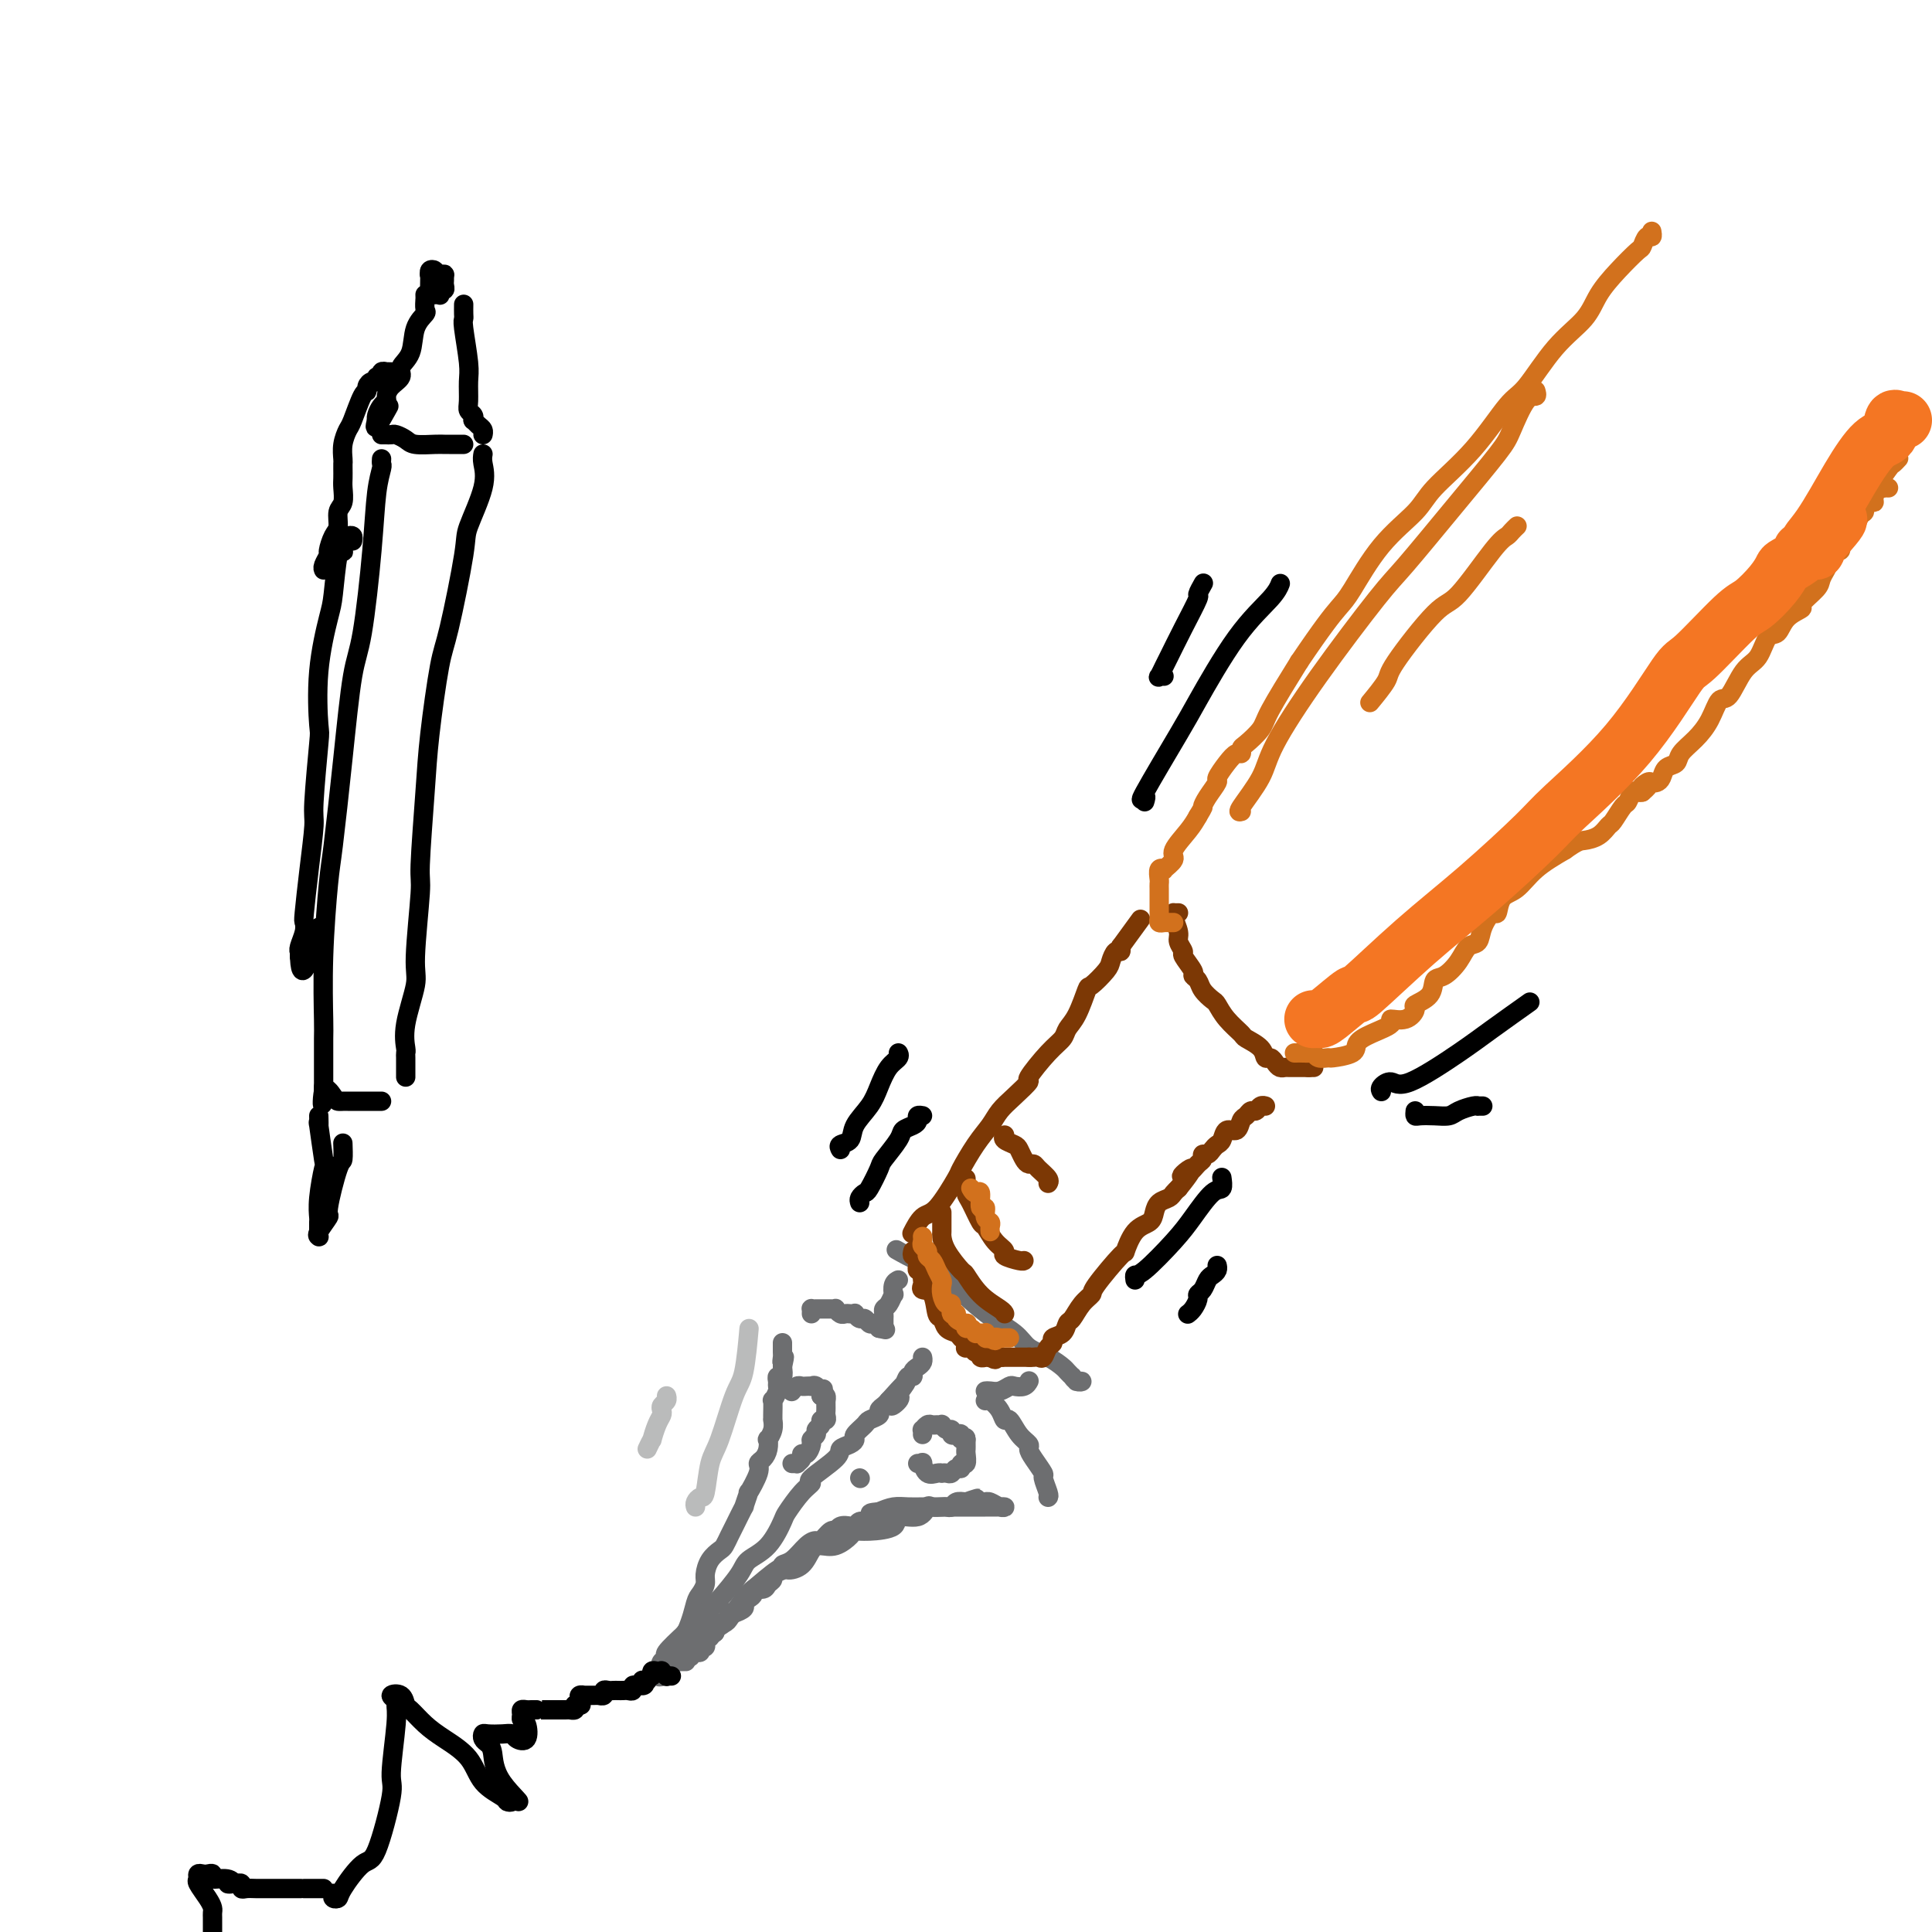 <svg viewBox='0 0 400 400' version='1.1' xmlns='http://www.w3.org/2000/svg' xmlns:xlink='http://www.w3.org/1999/xlink'><g fill='none' stroke='#6D6E70' stroke-width='4' stroke-linecap='round' stroke-linejoin='round'><path d='M143,341c0.287,-0.218 0.573,-0.436 1,-1c0.427,-0.564 0.993,-1.473 2,-2c1.007,-0.527 2.453,-0.673 4,-2c1.547,-1.327 3.195,-3.835 4,-5c0.805,-1.165 0.768,-0.988 2,-2c1.232,-1.012 3.733,-3.214 5,-4c1.267,-0.786 1.301,-0.156 2,0c0.699,0.156 2.065,-0.161 3,-1c0.935,-0.839 1.440,-2.201 2,-3c0.560,-0.799 1.176,-1.037 2,-1c0.824,0.037 1.858,0.348 3,0c1.142,-0.348 2.394,-1.355 3,-2c0.606,-0.645 0.568,-0.927 1,-1c0.432,-0.073 1.334,0.064 3,0c1.666,-0.064 4.094,-0.329 5,-1c0.906,-0.671 0.288,-1.749 1,-2c0.712,-0.251 2.754,0.325 4,0c1.246,-0.325 1.696,-1.550 2,-2c0.304,-0.450 0.462,-0.124 1,0c0.538,0.124 1.456,0.047 2,0c0.544,-0.047 0.713,-0.064 1,0c0.287,0.064 0.693,0.210 1,0c0.307,-0.210 0.516,-0.774 1,-1c0.484,-0.226 1.242,-0.113 2,0'/><path d='M200,311c4.862,-1.547 1.018,-0.416 0,0c-1.018,0.416 0.791,0.115 2,0c1.209,-0.115 1.818,-0.045 2,0c0.182,0.045 -0.062,0.065 0,0c0.062,-0.065 0.429,-0.213 1,0c0.571,0.213 1.347,0.789 2,1c0.653,0.211 1.182,0.056 1,0c-0.182,-0.056 -1.074,-0.015 -2,0c-0.926,0.015 -1.886,0.004 -2,0c-0.114,-0.004 0.618,-0.001 0,0c-0.618,0.001 -2.588,0.000 -4,0c-1.412,-0.000 -2.268,0.000 -3,0c-0.732,-0.000 -1.340,-0.001 -2,0c-0.660,0.001 -1.373,0.003 -2,0c-0.627,-0.003 -1.168,-0.011 -2,0c-0.832,0.011 -1.955,0.041 -3,0c-1.045,-0.041 -2.013,-0.155 -3,0c-0.987,0.155 -1.994,0.577 -3,1'/><path d='M182,313c-3.775,0.316 -0.712,0.607 0,1c0.712,0.393 -0.926,0.889 -2,1c-1.074,0.111 -1.583,-0.162 -2,0c-0.417,0.162 -0.740,0.759 -1,1c-0.260,0.241 -0.455,0.125 -1,0c-0.545,-0.125 -1.441,-0.258 -2,0c-0.559,0.258 -0.782,0.907 -1,1c-0.218,0.093 -0.432,-0.371 -1,0c-0.568,0.371 -1.491,1.577 -2,2c-0.509,0.423 -0.604,0.064 -1,0c-0.396,-0.064 -1.095,0.168 -2,1c-0.905,0.832 -2.017,2.264 -3,3c-0.983,0.736 -1.836,0.774 -2,1c-0.164,0.226 0.361,0.639 0,1c-0.361,0.361 -1.607,0.670 -2,1c-0.393,0.330 0.067,0.680 0,1c-0.067,0.320 -0.662,0.611 -1,1c-0.338,0.389 -0.421,0.878 -1,1c-0.579,0.122 -1.656,-0.122 -2,0c-0.344,0.122 0.045,0.611 0,1c-0.045,0.389 -0.523,0.679 -1,1c-0.477,0.321 -0.951,0.674 -1,1c-0.049,0.326 0.327,0.626 0,1c-0.327,0.374 -1.359,0.822 -2,1c-0.641,0.178 -0.893,0.085 -1,0c-0.107,-0.085 -0.070,-0.161 0,0c0.070,0.161 0.173,0.559 0,1c-0.173,0.441 -0.624,0.927 -1,1c-0.376,0.073 -0.679,-0.265 -1,0c-0.321,0.265 -0.661,1.132 -1,2'/><path d='M148,338c-3.182,2.719 -1.638,0.517 -1,0c0.638,-0.517 0.368,0.650 0,1c-0.368,0.350 -0.835,-0.117 -1,0c-0.165,0.117 -0.030,0.820 0,1c0.030,0.180 -0.047,-0.162 0,0c0.047,0.162 0.219,0.827 0,1c-0.219,0.173 -0.828,-0.146 -1,0c-0.172,0.146 0.094,0.757 0,1c-0.094,0.243 -0.547,0.118 -1,0c-0.453,-0.118 -0.905,-0.227 -1,0c-0.095,0.227 0.167,0.792 0,1c-0.167,0.208 -0.762,0.059 -1,0c-0.238,-0.059 -0.119,-0.030 0,0'/><path d='M142,343c-0.880,1.001 -0.081,1.003 0,1c0.081,-0.003 -0.556,-0.011 -1,0c-0.444,0.011 -0.694,0.040 -1,0c-0.306,-0.040 -0.669,-0.150 -1,0c-0.331,0.150 -0.629,0.562 -1,1c-0.371,0.438 -0.814,0.904 -1,1c-0.186,0.096 -0.116,-0.177 0,0c0.116,0.177 0.279,0.805 0,1c-0.279,0.195 -0.998,-0.042 -1,0c-0.002,0.042 0.715,0.364 1,0c0.285,-0.364 0.140,-1.415 0,-2c-0.140,-0.585 -0.275,-0.703 0,-1c0.275,-0.297 0.959,-0.772 1,-1c0.041,-0.228 -0.560,-0.208 0,-1c0.560,-0.792 2.280,-2.396 4,-4'/><path d='M142,338c1.183,-2.502 1.639,-4.757 2,-6c0.361,-1.243 0.625,-1.475 1,-2c0.375,-0.525 0.860,-1.344 1,-2c0.140,-0.656 -0.064,-1.149 0,-2c0.064,-0.851 0.397,-2.059 1,-3c0.603,-0.941 1.476,-1.613 2,-2c0.524,-0.387 0.700,-0.489 1,-1c0.300,-0.511 0.726,-1.431 1,-2c0.274,-0.569 0.397,-0.786 1,-2c0.603,-1.214 1.686,-3.424 2,-4c0.314,-0.576 -0.141,0.484 0,0c0.141,-0.484 0.878,-2.510 1,-3c0.122,-0.490 -0.370,0.557 0,0c0.370,-0.557 1.602,-2.717 2,-4c0.398,-1.283 -0.038,-1.687 0,-2c0.038,-0.313 0.550,-0.534 1,-1c0.450,-0.466 0.839,-1.176 1,-2c0.161,-0.824 0.096,-1.762 0,-2c-0.096,-0.238 -0.222,0.223 0,0c0.222,-0.223 0.792,-1.129 1,-2c0.208,-0.871 0.055,-1.706 0,-2c-0.055,-0.294 -0.011,-0.047 0,0c0.011,0.047 -0.011,-0.106 0,-1c0.011,-0.894 0.056,-2.529 0,-3c-0.056,-0.471 -0.212,0.224 0,0c0.212,-0.224 0.793,-1.365 1,-2c0.207,-0.635 0.042,-0.764 0,-1c-0.042,-0.236 0.040,-0.579 0,-1c-0.040,-0.421 -0.203,-0.921 0,-1c0.203,-0.079 0.772,0.263 1,0c0.228,-0.263 0.114,-1.132 0,-2'/><path d='M162,283c0.774,-3.566 0.207,-1.480 0,-1c-0.207,0.480 -0.056,-0.646 0,-1c0.056,-0.354 0.015,0.063 0,0c-0.015,-0.063 -0.004,-0.604 0,-1c0.004,-0.396 0.001,-0.645 0,-1c-0.001,-0.355 -0.000,-0.816 0,-1c0.000,-0.184 0.000,-0.092 0,0'/><path d='M142,338c-0.010,0.546 -0.021,1.092 0,1c0.021,-0.092 0.072,-0.823 0,-1c-0.072,-0.177 -0.268,0.199 0,0c0.268,-0.199 1.001,-0.973 2,-2c0.999,-1.027 2.266,-2.306 3,-3c0.734,-0.694 0.936,-0.802 2,-2c1.064,-1.198 2.990,-3.484 4,-5c1.010,-1.516 1.103,-2.262 2,-3c0.897,-0.738 2.599,-1.470 4,-3c1.401,-1.530 2.500,-3.860 3,-5c0.500,-1.140 0.401,-1.089 1,-2c0.599,-0.911 1.896,-2.783 3,-4c1.104,-1.217 2.015,-1.779 2,-2c-0.015,-0.221 -0.956,-0.101 0,-1c0.956,-0.899 3.809,-2.817 5,-4c1.191,-1.183 0.718,-1.630 1,-2c0.282,-0.370 1.317,-0.662 2,-1c0.683,-0.338 1.014,-0.720 1,-1c-0.014,-0.280 -0.372,-0.456 0,-1c0.372,-0.544 1.476,-1.455 2,-2c0.524,-0.545 0.469,-0.723 1,-1c0.531,-0.277 1.647,-0.651 2,-1c0.353,-0.349 -0.059,-0.671 0,-1c0.059,-0.329 0.588,-0.665 1,-1c0.412,-0.335 0.706,-0.667 1,-1'/><path d='M184,290c6.663,-7.443 2.320,-2.050 1,0c-1.320,2.050 0.381,0.758 1,0c0.619,-0.758 0.154,-0.981 0,-1c-0.154,-0.019 0.001,0.168 0,0c-0.001,-0.168 -0.159,-0.689 0,-1c0.159,-0.311 0.634,-0.412 1,-1c0.366,-0.588 0.624,-1.663 1,-2c0.376,-0.337 0.871,0.064 1,0c0.129,-0.064 -0.109,-0.592 0,-1c0.109,-0.408 0.565,-0.697 1,-1c0.435,-0.303 0.848,-0.620 1,-1c0.152,-0.380 0.043,-0.823 0,-1c-0.043,-0.177 -0.022,-0.089 0,0'/><path d='M217,310c0.127,-0.093 0.254,-0.186 0,-1c-0.254,-0.814 -0.890,-2.350 -1,-3c-0.110,-0.650 0.304,-0.413 0,-1c-0.304,-0.587 -1.328,-1.997 -2,-3c-0.672,-1.003 -0.992,-1.598 -1,-2c-0.008,-0.402 0.297,-0.611 0,-1c-0.297,-0.389 -1.196,-0.959 -2,-2c-0.804,-1.041 -1.511,-2.552 -2,-3c-0.489,-0.448 -0.758,0.167 -1,0c-0.242,-0.167 -0.457,-1.117 -1,-2c-0.543,-0.883 -1.413,-1.701 -2,-2c-0.587,-0.299 -0.889,-0.080 -1,0c-0.111,0.080 -0.030,0.022 0,0c0.030,-0.022 0.009,-0.006 0,0c-0.009,0.006 -0.004,0.003 0,0'/><path d='M178,306c0.000,0.000 0.100,0.100 0.1,0.1'/><path d='M190,303c0.439,0.061 0.878,0.121 1,0c0.122,-0.121 -0.073,-0.425 0,0c0.073,0.425 0.415,1.578 1,2c0.585,0.422 1.414,0.114 2,0c0.586,-0.114 0.930,-0.035 1,0c0.070,0.035 -0.135,0.025 0,0c0.135,-0.025 0.610,-0.063 1,0c0.390,0.063 0.697,0.229 1,0c0.303,-0.229 0.603,-0.853 1,-1c0.397,-0.147 0.891,0.182 1,0c0.109,-0.182 -0.167,-0.875 0,-1c0.167,-0.125 0.777,0.317 1,0c0.223,-0.317 0.060,-1.394 0,-2c-0.060,-0.606 -0.016,-0.740 0,-1c0.016,-0.260 0.005,-0.646 0,-1c-0.005,-0.354 -0.002,-0.677 0,-1'/><path d='M200,298c0.071,-0.869 -0.751,-0.041 -1,0c-0.249,0.041 0.074,-0.706 0,-1c-0.074,-0.294 -0.546,-0.135 -1,0c-0.454,0.135 -0.891,0.246 -1,0c-0.109,-0.246 0.112,-0.851 0,-1c-0.112,-0.149 -0.555,0.156 -1,0c-0.445,-0.156 -0.893,-0.775 -1,-1c-0.107,-0.225 0.125,-0.056 0,0c-0.125,0.056 -0.608,-0.000 -1,0c-0.392,0.000 -0.694,0.056 -1,0c-0.306,-0.056 -0.618,-0.225 -1,0c-0.382,0.225 -0.834,0.844 -1,1c-0.166,0.156 -0.045,-0.150 0,0c0.045,0.150 0.013,0.757 0,1c-0.013,0.243 -0.006,0.121 0,0'/><path d='M165,303c-0.544,0.006 -1.089,0.011 -1,0c0.089,-0.011 0.811,-0.040 1,0c0.189,0.040 -0.156,0.147 0,0c0.156,-0.147 0.811,-0.550 1,-1c0.189,-0.450 -0.089,-0.947 0,-1c0.089,-0.053 0.545,0.336 1,0c0.455,-0.336 0.911,-1.399 1,-2c0.089,-0.601 -0.187,-0.739 0,-1c0.187,-0.261 0.839,-0.643 1,-1c0.161,-0.357 -0.167,-0.687 0,-1c0.167,-0.313 0.829,-0.609 1,-1c0.171,-0.391 -0.150,-0.878 0,-1c0.150,-0.122 0.772,0.121 1,0c0.228,-0.121 0.061,-0.606 0,-1c-0.061,-0.394 -0.016,-0.698 0,-1c0.016,-0.302 0.001,-0.603 0,-1c-0.001,-0.397 0.010,-0.890 0,-1c-0.010,-0.110 -0.041,0.163 0,0c0.041,-0.163 0.155,-0.761 0,-1c-0.155,-0.239 -0.577,-0.120 -1,0'/><path d='M170,289c0.817,-2.332 0.360,-1.161 0,-1c-0.360,0.161 -0.621,-0.689 -1,-1c-0.379,-0.311 -0.875,-0.084 -1,0c-0.125,0.084 0.120,0.026 0,0c-0.120,-0.026 -0.607,-0.021 -1,0c-0.393,0.021 -0.693,0.057 -1,0c-0.307,-0.057 -0.621,-0.208 -1,0c-0.379,0.208 -0.823,0.774 -1,1c-0.177,0.226 -0.089,0.113 0,0'/><path d='M168,272c0.016,-0.423 0.031,-0.845 0,-1c-0.031,-0.155 -0.110,-0.041 0,0c0.110,0.041 0.407,0.010 1,0c0.593,-0.010 1.482,0.001 2,0c0.518,-0.001 0.664,-0.014 1,0c0.336,0.014 0.863,0.056 1,0c0.137,-0.056 -0.117,-0.211 0,0c0.117,0.211 0.605,0.787 1,1c0.395,0.213 0.697,0.061 1,0c0.303,-0.061 0.606,-0.031 1,0c0.394,0.031 0.879,0.065 1,0c0.121,-0.065 -0.123,-0.227 0,0c0.123,0.227 0.611,0.845 1,1c0.389,0.155 0.679,-0.152 1,0c0.321,0.152 0.674,0.762 1,1c0.326,0.238 0.626,0.102 1,0c0.374,-0.102 0.821,-0.172 1,0c0.179,0.172 0.089,0.586 0,1'/><path d='M182,275c2.333,0.500 1.167,0.250 0,0'/><path d='M183,275c0.002,-0.333 0.003,-0.665 0,-1c-0.003,-0.335 -0.011,-0.672 0,-1c0.011,-0.328 0.042,-0.646 0,-1c-0.042,-0.354 -0.156,-0.742 0,-1c0.156,-0.258 0.581,-0.384 1,-1c0.419,-0.616 0.830,-1.720 1,-2c0.170,-0.280 0.097,0.265 0,0c-0.097,-0.265 -0.218,-1.341 0,-2c0.218,-0.659 0.777,-0.903 1,-1c0.223,-0.097 0.112,-0.049 0,0'/><path d='M204,288c0.252,-0.030 0.505,-0.060 1,0c0.495,0.060 1.233,0.208 2,0c0.767,-0.208 1.565,-0.774 2,-1c0.435,-0.226 0.509,-0.113 1,0c0.491,0.113 1.400,0.226 2,0c0.600,-0.226 0.892,-0.792 1,-1c0.108,-0.208 0.031,-0.060 0,0c-0.031,0.060 -0.015,0.030 0,0'/><path d='M186,259c-0.391,-0.221 -0.782,-0.443 0,0c0.782,0.443 2.735,1.550 4,2c1.265,0.450 1.840,0.242 4,2c2.160,1.758 5.906,5.483 9,8c3.094,2.517 5.536,3.826 7,5c1.464,1.174 1.951,2.214 3,3c1.049,0.786 2.659,1.320 4,2c1.341,0.680 2.415,1.506 3,2c0.585,0.494 0.683,0.654 1,1c0.317,0.346 0.852,0.877 1,1c0.148,0.123 -0.090,-0.163 0,0c0.090,0.163 0.509,0.776 1,1c0.491,0.224 1.055,0.060 1,0c-0.055,-0.060 -0.730,-0.017 -1,0c-0.270,0.017 -0.135,0.009 0,0'/></g>
<g fill='none' stroke='#000000' stroke-width='4' stroke-linecap='round' stroke-linejoin='round'><path d='M139,347c-0.455,-0.030 -0.909,-0.060 -1,0c-0.091,0.060 0.182,0.211 0,0c-0.182,-0.211 -0.819,-0.785 -1,-1c-0.181,-0.215 0.095,-0.071 0,0c-0.095,0.071 -0.562,0.071 -1,0c-0.438,-0.071 -0.849,-0.211 -1,0c-0.151,0.211 -0.043,0.775 0,1c0.043,0.225 0.022,0.113 0,0'/><path d='M69,392c-0.111,0.402 -0.221,0.804 0,1c0.221,0.196 0.775,0.185 1,0c0.225,-0.185 0.122,-0.546 1,-2c0.878,-1.454 2.737,-4.003 4,-5c1.263,-0.997 1.932,-0.442 3,-3c1.068,-2.558 2.536,-8.229 3,-11c0.464,-2.771 -0.077,-2.641 0,-5c0.077,-2.359 0.774,-7.209 1,-10c0.226,-2.791 -0.017,-3.525 0,-4c0.017,-0.475 0.293,-0.690 0,-1c-0.293,-0.310 -1.156,-0.715 -1,-1c0.156,-0.285 1.331,-0.450 2,0c0.669,0.450 0.833,1.515 1,2c0.167,0.485 0.336,0.391 1,1c0.664,0.609 1.824,1.921 3,3c1.176,1.079 2.367,1.925 4,3c1.633,1.075 3.709,2.380 5,4c1.291,1.620 1.796,3.556 3,5c1.204,1.444 3.106,2.397 4,3c0.894,0.603 0.779,0.855 1,1c0.221,0.145 0.777,0.184 1,0c0.223,-0.184 0.111,-0.592 0,-1'/><path d='M106,372c3.369,2.595 -0.208,-0.419 -2,-3c-1.792,-2.581 -1.799,-4.730 -2,-6c-0.201,-1.270 -0.594,-1.661 -1,-2c-0.406,-0.339 -0.823,-0.628 -1,-1c-0.177,-0.372 -0.112,-0.829 0,-1c0.112,-0.171 0.272,-0.057 1,0c0.728,0.057 2.024,0.057 3,0c0.976,-0.057 1.631,-0.172 2,0c0.369,0.172 0.453,0.632 1,1c0.547,0.368 1.557,0.645 2,0c0.443,-0.645 0.318,-2.211 0,-3c-0.318,-0.789 -0.829,-0.800 -1,-1c-0.171,-0.200 -0.004,-0.590 0,-1c0.004,-0.410 -0.157,-0.842 0,-1c0.157,-0.158 0.631,-0.042 1,0c0.369,0.042 0.632,0.011 1,0c0.368,-0.011 0.839,-0.003 1,0c0.161,0.003 0.011,0.001 0,0c-0.011,-0.001 0.115,-0.000 1,0c0.885,0.000 2.528,0.001 3,0c0.472,-0.001 -0.227,-0.003 0,0c0.227,0.003 1.380,0.011 2,0c0.620,-0.011 0.705,-0.041 1,0c0.295,0.041 0.798,0.155 1,0c0.202,-0.155 0.101,-0.577 0,-1'/><path d='M119,353c1.924,-0.110 1.233,0.114 1,0c-0.233,-0.114 -0.007,-0.566 0,-1c0.007,-0.434 -0.206,-0.848 0,-1c0.206,-0.152 0.830,-0.041 1,0c0.170,0.041 -0.113,0.011 0,0c0.113,-0.011 0.623,-0.002 1,0c0.377,0.002 0.622,-0.003 1,0c0.378,0.003 0.889,0.015 1,0c0.111,-0.015 -0.177,-0.057 0,0c0.177,0.057 0.821,0.211 1,0c0.179,-0.211 -0.107,-0.789 0,-1c0.107,-0.211 0.606,-0.057 1,0c0.394,0.057 0.684,0.016 1,0c0.316,-0.016 0.658,-0.008 1,0c0.342,0.008 0.683,0.016 1,0c0.317,-0.016 0.611,-0.056 1,0c0.389,0.056 0.874,0.207 1,0c0.126,-0.207 -0.107,-0.774 0,-1c0.107,-0.226 0.553,-0.113 1,0'/><path d='M132,349c2.233,-0.558 1.317,0.047 1,0c-0.317,-0.047 -0.033,-0.744 0,-1c0.033,-0.256 -0.183,-0.069 0,0c0.183,0.069 0.767,0.020 1,0c0.233,-0.020 0.117,-0.010 0,0'/></g>
<g fill='none' stroke='#7C3805' stroke-width='4' stroke-linecap='round' stroke-linejoin='round'><path d='M189,259c-0.114,0.447 -0.228,0.894 0,1c0.228,0.106 0.797,-0.130 1,0c0.203,0.130 0.040,0.626 0,1c-0.040,0.374 0.042,0.625 0,1c-0.042,0.375 -0.207,0.874 0,1c0.207,0.126 0.786,-0.120 1,0c0.214,0.120 0.064,0.606 0,1c-0.064,0.394 -0.042,0.694 0,1c0.042,0.306 0.106,0.616 0,1c-0.106,0.384 -0.380,0.842 0,1c0.380,0.158 1.415,0.017 2,1c0.585,0.983 0.720,3.089 1,4c0.280,0.911 0.706,0.625 1,1c0.294,0.375 0.457,1.411 1,2c0.543,0.589 1.465,0.733 2,1c0.535,0.267 0.682,0.659 1,1c0.318,0.341 0.806,0.631 1,1c0.194,0.369 0.095,0.816 0,1c-0.095,0.184 -0.184,0.106 0,0c0.184,-0.106 0.642,-0.239 1,0c0.358,0.239 0.617,0.849 1,1c0.383,0.151 0.890,-0.156 1,0c0.110,0.156 -0.177,0.774 0,1c0.177,0.226 0.817,0.061 1,0c0.183,-0.061 -0.091,-0.017 0,0c0.091,0.017 0.545,0.009 1,0'/><path d='M205,281c1.575,0.928 1.013,0.249 1,0c-0.013,-0.249 0.522,-0.067 1,0c0.478,0.067 0.900,0.018 1,0c0.100,-0.018 -0.123,-0.005 0,0c0.123,0.005 0.593,0.001 1,0c0.407,-0.001 0.750,-0.000 1,0c0.250,0.000 0.407,0.000 1,0c0.593,-0.000 1.621,-0.000 2,0c0.379,0.000 0.108,0.000 0,0c-0.108,-0.000 -0.054,-0.000 0,0'/><path d='M189,255c-0.167,0.326 -0.334,0.652 0,0c0.334,-0.652 1.170,-2.281 2,-3c0.830,-0.719 1.654,-0.527 3,-2c1.346,-1.473 3.213,-4.610 4,-6c0.787,-1.390 0.492,-1.032 1,-2c0.508,-0.968 1.819,-3.262 3,-5c1.181,-1.738 2.232,-2.920 3,-4c0.768,-1.080 1.251,-2.057 2,-3c0.749,-0.943 1.763,-1.852 3,-3c1.237,-1.148 2.698,-2.534 3,-3c0.302,-0.466 -0.554,-0.012 0,-1c0.554,-0.988 2.520,-3.418 4,-5c1.480,-1.582 2.474,-2.316 3,-3c0.526,-0.684 0.582,-1.317 1,-2c0.418,-0.683 1.197,-1.414 2,-3c0.803,-1.586 1.629,-4.026 2,-5c0.371,-0.974 0.285,-0.481 1,-1c0.715,-0.519 2.230,-2.051 3,-3c0.770,-0.949 0.794,-1.316 1,-2c0.206,-0.684 0.594,-1.684 1,-2c0.406,-0.316 0.830,0.053 1,0c0.170,-0.053 0.085,-0.526 0,-1'/><path d='M232,196c7.167,-9.833 3.583,-4.917 0,0'/><path d='M213,281c0.334,0.015 0.668,0.029 1,0c0.332,-0.029 0.661,-0.102 1,0c0.339,0.102 0.686,0.379 1,0c0.314,-0.379 0.595,-1.415 1,-2c0.405,-0.585 0.934,-0.718 1,-1c0.066,-0.282 -0.331,-0.712 0,-1c0.331,-0.288 1.389,-0.434 2,-1c0.611,-0.566 0.776,-1.550 1,-2c0.224,-0.450 0.509,-0.364 1,-1c0.491,-0.636 1.188,-1.995 2,-3c0.812,-1.005 1.739,-1.656 2,-2c0.261,-0.344 -0.144,-0.382 1,-2c1.144,-1.618 3.837,-4.818 5,-6c1.163,-1.182 0.797,-0.348 1,-1c0.203,-0.652 0.975,-2.791 2,-4c1.025,-1.209 2.302,-1.490 3,-2c0.698,-0.510 0.817,-1.250 1,-2c0.183,-0.750 0.431,-1.510 1,-2c0.569,-0.490 1.461,-0.709 2,-1c0.539,-0.291 0.725,-0.655 1,-1c0.275,-0.345 0.637,-0.673 1,-1'/><path d='M244,246c4.989,-6.123 1.963,-3.932 1,-3c-0.963,0.932 0.137,0.604 1,0c0.863,-0.604 1.488,-1.485 2,-2c0.512,-0.515 0.911,-0.663 1,-1c0.089,-0.337 -0.130,-0.862 0,-1c0.130,-0.138 0.611,0.113 1,0c0.389,-0.113 0.685,-0.589 1,-1c0.315,-0.411 0.648,-0.758 1,-1c0.352,-0.242 0.724,-0.379 1,-1c0.276,-0.621 0.455,-1.726 1,-2c0.545,-0.274 1.455,0.281 2,0c0.545,-0.281 0.723,-1.400 1,-2c0.277,-0.600 0.652,-0.683 1,-1c0.348,-0.317 0.668,-0.870 1,-1c0.332,-0.130 0.677,0.161 1,0c0.323,-0.161 0.626,-0.774 1,-1c0.374,-0.226 0.821,-0.065 1,0c0.179,0.065 0.089,0.032 0,0'/><path d='M244,189c-0.431,0.009 -0.863,0.018 -1,0c-0.137,-0.018 0.020,-0.064 0,0c-0.020,0.064 -0.218,0.239 0,1c0.218,0.761 0.851,2.109 1,3c0.149,0.891 -0.185,1.324 0,2c0.185,0.676 0.890,1.595 1,2c0.110,0.405 -0.375,0.296 0,1c0.375,0.704 1.610,2.220 2,3c0.390,0.780 -0.065,0.823 0,1c0.065,0.177 0.649,0.487 1,1c0.351,0.513 0.469,1.230 1,2c0.531,0.770 1.474,1.592 2,2c0.526,0.408 0.635,0.402 1,1c0.365,0.598 0.987,1.800 2,3c1.013,1.200 2.418,2.398 3,3c0.582,0.602 0.341,0.609 1,1c0.659,0.391 2.218,1.166 3,2c0.782,0.834 0.787,1.726 1,2c0.213,0.274 0.632,-0.070 1,0c0.368,0.070 0.683,0.555 1,1c0.317,0.445 0.635,0.851 1,1c0.365,0.149 0.778,0.040 1,0c0.222,-0.040 0.252,-0.011 1,0c0.748,0.011 2.214,0.003 3,0c0.786,-0.003 0.893,-0.002 1,0'/><path d='M271,221c0.852,0.000 -0.019,0.000 0,0c0.019,0.000 0.928,0.000 1,0c0.072,0.000 -0.694,0.000 -1,0c-0.306,0.000 -0.153,0.000 0,0'/><path d='M195,251c-0.002,0.097 -0.004,0.195 0,1c0.004,0.805 0.013,2.318 0,3c-0.013,0.682 -0.049,0.535 0,1c0.049,0.465 0.181,1.543 1,3c0.819,1.457 2.325,3.294 3,4c0.675,0.706 0.521,0.280 1,1c0.479,0.720 1.592,2.585 3,4c1.408,1.415 3.110,2.381 4,3c0.890,0.619 0.969,0.891 1,1c0.031,0.109 0.016,0.054 0,0'/><path d='M200,244c0.015,0.225 0.031,0.450 0,1c-0.031,0.550 -0.108,1.425 0,2c0.108,0.575 0.401,0.851 1,2c0.599,1.149 1.503,3.172 2,4c0.497,0.828 0.588,0.460 1,1c0.412,0.540 1.144,1.987 2,3c0.856,1.013 1.837,1.592 2,2c0.163,0.408 -0.492,0.645 0,1c0.492,0.355 2.133,0.826 3,1c0.867,0.174 0.962,0.050 1,0c0.038,-0.050 0.019,-0.025 0,0'/><path d='M208,235c-0.203,0.326 -0.405,0.651 0,1c0.405,0.349 1.418,0.720 2,1c0.582,0.280 0.732,0.469 1,1c0.268,0.531 0.654,1.403 1,2c0.346,0.597 0.653,0.920 1,1c0.347,0.080 0.734,-0.084 1,0c0.266,0.084 0.412,0.414 1,1c0.588,0.586 1.620,1.427 2,2c0.380,0.573 0.109,0.878 0,1c-0.109,0.122 -0.054,0.061 0,0'/></g>
<g fill='none' stroke='#D2711D' stroke-width='4' stroke-linecap='round' stroke-linejoin='round'><path d='M243,191c-0.340,0.006 -0.679,0.012 -1,0c-0.321,-0.012 -0.622,-0.041 -1,0c-0.378,0.041 -0.833,0.152 -1,0c-0.167,-0.152 -0.045,-0.565 0,-1c0.045,-0.435 0.012,-0.890 0,-1c-0.012,-0.110 -0.003,0.125 0,0c0.003,-0.125 0.001,-0.611 0,-1c-0.001,-0.389 -0.000,-0.682 0,-1c0.000,-0.318 0.000,-0.661 0,-1c-0.000,-0.339 -0.001,-0.673 0,-1c0.001,-0.327 0.005,-0.648 0,-1c-0.005,-0.352 -0.018,-0.733 0,-1c0.018,-0.267 0.065,-0.418 0,-1c-0.065,-0.582 -0.244,-1.596 0,-2c0.244,-0.404 0.912,-0.198 1,0c0.088,0.198 -0.405,0.387 0,0c0.405,-0.387 1.706,-1.351 2,-2c0.294,-0.649 -0.421,-0.982 0,-2c0.421,-1.018 1.977,-2.719 3,-4c1.023,-1.281 1.511,-2.140 2,-3'/><path d='M248,169c1.438,-2.390 1.032,-1.865 1,-2c-0.032,-0.135 0.310,-0.930 1,-2c0.690,-1.070 1.730,-2.415 2,-3c0.270,-0.585 -0.229,-0.409 0,-1c0.229,-0.591 1.187,-1.949 2,-3c0.813,-1.051 1.482,-1.793 2,-2c0.518,-0.207 0.884,0.123 1,0c0.116,-0.123 -0.019,-0.699 0,-1c0.019,-0.301 0.191,-0.328 1,-1c0.809,-0.672 2.256,-1.989 3,-3c0.744,-1.011 0.784,-1.718 2,-4c1.216,-2.282 3.608,-6.141 6,-10'/><path d='M269,137c4.948,-7.319 6.819,-9.617 8,-11c1.181,-1.383 1.671,-1.853 3,-4c1.329,-2.147 3.497,-5.973 6,-9c2.503,-3.027 5.343,-5.257 7,-7c1.657,-1.743 2.132,-3.000 4,-5c1.868,-2.000 5.130,-4.743 8,-8c2.870,-3.257 5.348,-7.027 7,-9c1.652,-1.973 2.478,-2.147 4,-4c1.522,-1.853 3.739,-5.383 6,-8c2.261,-2.617 4.567,-4.321 6,-6c1.433,-1.679 1.995,-3.333 3,-5c1.005,-1.667 2.455,-3.346 4,-5c1.545,-1.654 3.184,-3.284 4,-4c0.816,-0.716 0.807,-0.517 1,-1c0.193,-0.483 0.588,-1.646 1,-2c0.412,-0.354 0.843,0.101 1,0c0.157,-0.101 0.042,-0.759 0,-1c-0.042,-0.241 -0.011,-0.065 0,0c0.011,0.065 0.003,0.019 0,0c-0.003,-0.019 -0.002,-0.009 0,0'/><path d='M268,218c0.759,-0.008 1.517,-0.016 2,0c0.483,0.016 0.689,0.058 1,0c0.311,-0.058 0.725,-0.214 1,0c0.275,0.214 0.412,0.797 1,1c0.588,0.203 1.629,0.024 2,0c0.371,-0.024 0.073,0.106 1,0c0.927,-0.106 3.079,-0.449 4,-1c0.921,-0.551 0.610,-1.309 1,-2c0.390,-0.691 1.482,-1.317 3,-2c1.518,-0.683 3.462,-1.425 4,-2c0.538,-0.575 -0.328,-0.982 0,-1c0.328,-0.018 1.852,0.352 3,0c1.148,-0.352 1.920,-1.427 2,-2c0.080,-0.573 -0.533,-0.645 0,-1c0.533,-0.355 2.211,-0.992 3,-2c0.789,-1.008 0.688,-2.387 1,-3c0.312,-0.613 1.038,-0.459 2,-1c0.962,-0.541 2.159,-1.775 3,-3c0.841,-1.225 1.325,-2.441 2,-3c0.675,-0.559 1.541,-0.461 2,-1c0.459,-0.539 0.510,-1.714 1,-3c0.490,-1.286 1.420,-2.682 2,-3c0.580,-0.318 0.810,0.442 1,0c0.190,-0.442 0.340,-2.088 1,-3c0.660,-0.912 1.832,-1.092 3,-2c1.168,-0.908 2.334,-2.545 4,-4c1.666,-1.455 3.833,-2.727 6,-4'/><path d='M324,176c2.765,-1.971 3.178,-1.898 4,-2c0.822,-0.102 2.051,-0.379 3,-1c0.949,-0.621 1.616,-1.585 2,-2c0.384,-0.415 0.484,-0.279 1,-1c0.516,-0.721 1.448,-2.298 2,-3c0.552,-0.702 0.725,-0.528 1,-1c0.275,-0.472 0.651,-1.589 1,-2c0.349,-0.411 0.671,-0.118 1,0c0.329,0.118 0.664,0.059 1,0'/><path d='M340,164c2.427,-2.023 0.496,-1.080 0,-1c-0.496,0.080 0.443,-0.703 1,-1c0.557,-0.297 0.731,-0.106 1,0c0.269,0.106 0.634,0.128 1,0c0.366,-0.128 0.734,-0.407 1,-1c0.266,-0.593 0.431,-1.501 1,-2c0.569,-0.499 1.542,-0.590 2,-1c0.458,-0.410 0.401,-1.139 1,-2c0.599,-0.861 1.854,-1.855 3,-3c1.146,-1.145 2.184,-2.440 3,-4c0.816,-1.560 1.412,-3.385 2,-4c0.588,-0.615 1.169,-0.019 2,-1c0.831,-0.981 1.912,-3.540 3,-5c1.088,-1.460 2.185,-1.820 3,-3c0.815,-1.180 1.350,-3.179 2,-4c0.650,-0.821 1.414,-0.464 2,-1c0.586,-0.536 0.993,-1.964 2,-3c1.007,-1.036 2.612,-1.681 3,-2c0.388,-0.319 -0.443,-0.311 0,-1c0.443,-0.689 2.160,-2.073 3,-3c0.840,-0.927 0.803,-1.396 1,-2c0.197,-0.604 0.627,-1.341 1,-2c0.373,-0.659 0.687,-1.238 1,-2c0.313,-0.762 0.623,-1.706 1,-2c0.377,-0.294 0.819,0.062 1,0c0.181,-0.062 0.101,-0.541 0,-1c-0.101,-0.459 -0.223,-0.896 0,-1c0.223,-0.104 0.791,0.126 1,0c0.209,-0.126 0.060,-0.607 0,-1c-0.060,-0.393 -0.030,-0.696 0,-1'/><path d='M382,110c1.802,-2.593 1.806,-1.077 2,-1c0.194,0.077 0.578,-1.285 1,-2c0.422,-0.715 0.883,-0.782 1,-1c0.117,-0.218 -0.110,-0.588 0,-1c0.110,-0.412 0.555,-0.867 1,-1c0.445,-0.133 0.889,0.055 1,0c0.111,-0.055 -0.110,-0.355 0,-1c0.110,-0.645 0.552,-1.637 1,-2c0.448,-0.363 0.904,-0.097 1,0c0.096,0.097 -0.166,0.026 0,0c0.166,-0.026 0.762,-0.007 1,0c0.238,0.007 0.119,0.004 0,0'/><path d='M257,168c-0.411,0.126 -0.823,0.252 0,-1c0.823,-1.252 2.879,-3.882 4,-6c1.121,-2.118 1.307,-3.723 3,-7c1.693,-3.277 4.894,-8.225 9,-14c4.106,-5.775 9.115,-12.376 12,-16c2.885,-3.624 3.644,-4.271 6,-7c2.356,-2.729 6.309,-7.539 10,-12c3.691,-4.461 7.118,-8.572 9,-11c1.882,-2.428 2.217,-3.173 3,-5c0.783,-1.827 2.014,-4.737 3,-6c0.986,-1.263 1.727,-0.878 2,-1c0.273,-0.122 0.078,-0.749 0,-1c-0.078,-0.251 -0.039,-0.125 0,0'/><path d='M284,145c-0.337,0.409 -0.674,0.818 0,0c0.674,-0.818 2.358,-2.863 3,-4c0.642,-1.137 0.242,-1.365 2,-4c1.758,-2.635 5.675,-7.675 8,-10c2.325,-2.325 3.057,-1.933 5,-4c1.943,-2.067 5.095,-6.593 7,-9c1.905,-2.407 2.562,-2.697 3,-3c0.438,-0.303 0.656,-0.620 1,-1c0.344,-0.380 0.812,-0.823 1,-1c0.188,-0.177 0.094,-0.089 0,0'/><path d='M351,140c-0.043,0.083 -0.086,0.166 0,0c0.086,-0.166 0.303,-0.580 4,-4c3.697,-3.420 10.876,-9.844 14,-13c3.124,-3.156 2.192,-3.042 4,-5c1.808,-1.958 6.354,-5.988 9,-9c2.646,-3.012 3.392,-5.007 4,-6c0.608,-0.993 1.077,-0.984 2,-2c0.923,-1.016 2.299,-3.056 3,-4c0.701,-0.944 0.727,-0.793 1,-1c0.273,-0.207 0.792,-0.774 1,-1c0.208,-0.226 0.104,-0.113 0,0'/><path d='M191,256c0.032,0.333 0.064,0.666 0,1c-0.064,0.334 -0.225,0.670 0,1c0.225,0.330 0.834,0.656 1,1c0.166,0.344 -0.113,0.707 0,1c0.113,0.293 0.618,0.515 1,1c0.382,0.485 0.641,1.234 1,2c0.359,0.766 0.818,1.548 1,2c0.182,0.452 0.086,0.574 0,1c-0.086,0.426 -0.162,1.157 0,2c0.162,0.843 0.563,1.798 1,2c0.437,0.202 0.909,-0.348 1,0c0.091,0.348 -0.200,1.595 0,2c0.200,0.405 0.890,-0.031 1,0c0.110,0.031 -0.360,0.529 0,1c0.360,0.471 1.550,0.915 2,1c0.450,0.085 0.158,-0.187 0,0c-0.158,0.187 -0.183,0.835 0,1c0.183,0.165 0.575,-0.152 1,0c0.425,0.152 0.885,0.772 1,1c0.115,0.228 -0.113,0.065 0,0c0.113,-0.065 0.569,-0.031 1,0c0.431,0.031 0.837,0.060 1,0c0.163,-0.060 0.082,-0.208 0,0c-0.082,0.208 -0.166,0.774 0,1c0.166,0.226 0.583,0.113 1,0'/><path d='M205,277c1.576,1.083 1.014,0.290 1,0c-0.014,-0.290 0.518,-0.078 1,0c0.482,0.078 0.913,0.021 1,0c0.087,-0.021 -0.169,-0.006 0,0c0.169,0.006 0.763,0.002 1,0c0.237,-0.002 0.119,-0.001 0,0'/><path d='M201,246c0.301,0.518 0.601,1.035 1,1c0.399,-0.035 0.895,-0.623 1,0c0.105,0.623 -0.182,2.457 0,3c0.182,0.543 0.833,-0.205 1,0c0.167,0.205 -0.151,1.361 0,2c0.151,0.639 0.773,0.759 1,1c0.227,0.241 0.061,0.603 0,1c-0.061,0.397 -0.017,0.828 0,1c0.017,0.172 0.009,0.086 0,0'/></g>
<g fill='none' stroke='#F47623' stroke-width='12' stroke-linecap='round' stroke-linejoin='round'><path d='M272,211c-0.094,0.005 -0.187,0.009 0,0c0.187,-0.009 0.656,-0.032 1,0c0.344,0.032 0.564,0.118 2,-1c1.436,-1.118 4.090,-3.440 5,-4c0.910,-0.560 0.077,0.643 2,-1c1.923,-1.643 6.604,-6.132 11,-10c4.396,-3.868 8.509,-7.114 13,-11c4.491,-3.886 9.361,-8.410 12,-11c2.639,-2.590 3.046,-3.244 6,-6c2.954,-2.756 8.456,-7.615 13,-13c4.544,-5.385 8.131,-11.298 10,-14c1.869,-2.702 2.021,-2.195 4,-4c1.979,-1.805 5.785,-5.922 8,-8c2.215,-2.078 2.840,-2.119 4,-3c1.160,-0.881 2.856,-2.604 4,-4c1.144,-1.396 1.736,-2.465 2,-3c0.264,-0.535 0.199,-0.536 1,-1c0.801,-0.464 2.466,-1.393 3,-2c0.534,-0.607 -0.063,-0.894 0,-1c0.063,-0.106 0.788,-0.031 1,0c0.212,0.031 -0.087,0.019 0,0c0.087,-0.019 0.562,-0.043 1,0c0.438,0.043 0.839,0.155 1,0c0.161,-0.155 0.080,-0.578 0,-1'/><path d='M376,113c8.991,-9.747 2.468,-4.115 0,-2c-2.468,2.115 -0.883,0.713 1,-2c1.883,-2.713 4.062,-6.737 6,-10c1.938,-3.263 3.633,-5.764 5,-7c1.367,-1.236 2.405,-1.207 3,-2c0.595,-0.793 0.747,-2.408 1,-3c0.253,-0.592 0.607,-0.159 1,0c0.393,0.159 0.827,0.046 1,0c0.173,-0.046 0.087,-0.023 0,0'/></g>
<g fill='none' stroke='#BABBBB' stroke-width='4' stroke-linecap='round' stroke-linejoin='round'><path d='M144,312c-0.088,-0.297 -0.176,-0.594 0,-1c0.176,-0.406 0.617,-0.921 1,-1c0.383,-0.079 0.708,0.277 1,-1c0.292,-1.277 0.551,-4.186 1,-6c0.449,-1.814 1.087,-2.533 2,-5c0.913,-2.467 2.100,-6.682 3,-9c0.900,-2.318 1.511,-2.739 2,-5c0.489,-2.261 0.854,-6.360 1,-8c0.146,-1.640 0.073,-0.820 0,0'/><path d='M134,300c0.445,-0.922 0.890,-1.844 1,-2c0.110,-0.156 -0.115,0.452 0,0c0.115,-0.452 0.571,-1.966 1,-3c0.429,-1.034 0.833,-1.587 1,-2c0.167,-0.413 0.097,-0.685 0,-1c-0.097,-0.315 -0.222,-0.672 0,-1c0.222,-0.328 0.791,-0.627 1,-1c0.209,-0.373 0.060,-0.821 0,-1c-0.060,-0.179 -0.030,-0.090 0,0'/></g>
<g fill='none' stroke='#000000' stroke-width='4' stroke-linecap='round' stroke-linejoin='round'><path d='M237,166c0.194,-0.641 0.387,-1.281 0,-1c-0.387,0.281 -1.355,1.485 0,-1c1.355,-2.485 5.032,-8.659 7,-12c1.968,-3.341 2.226,-3.848 4,-7c1.774,-3.152 5.063,-8.948 8,-13c2.937,-4.052 5.521,-6.360 7,-8c1.479,-1.640 1.851,-2.611 2,-3c0.149,-0.389 0.074,-0.194 0,0'/><path d='M241,140c-0.396,-0.054 -0.791,-0.108 -1,0c-0.209,0.108 -0.230,0.379 0,0c0.230,-0.379 0.712,-1.406 1,-2c0.288,-0.594 0.382,-0.755 1,-2c0.618,-1.245 1.759,-3.574 3,-6c1.241,-2.426 2.580,-4.949 3,-6c0.420,-1.051 -0.079,-0.629 0,-1c0.079,-0.371 0.737,-1.535 1,-2c0.263,-0.465 0.132,-0.233 0,0'/><path d='M286,226c-0.175,-0.269 -0.350,-0.537 0,-1c0.350,-0.463 1.226,-1.120 2,-1c0.774,0.120 1.445,1.015 4,0c2.555,-1.015 6.994,-3.942 10,-6c3.006,-2.058 4.578,-3.246 7,-5c2.422,-1.754 5.692,-4.072 7,-5c1.308,-0.928 0.654,-0.464 0,0'/><path d='M293,230c-0.044,0.421 -0.088,0.842 0,1c0.088,0.158 0.307,0.053 1,0c0.693,-0.053 1.860,-0.053 3,0c1.140,0.053 2.252,0.158 3,0c0.748,-0.158 1.132,-0.578 2,-1c0.868,-0.422 2.219,-0.845 3,-1c0.781,-0.155 0.993,-0.042 1,0c0.007,0.042 -0.190,0.011 0,0c0.190,-0.011 0.769,-0.003 1,0c0.231,0.003 0.116,0.002 0,0'/><path d='M235,265c-0.069,-0.461 -0.139,-0.923 0,-1c0.139,-0.077 0.486,0.230 2,-1c1.514,-1.230 4.196,-3.997 6,-6c1.804,-2.003 2.732,-3.241 4,-5c1.268,-1.759 2.876,-4.038 4,-5c1.124,-0.962 1.764,-0.605 2,-1c0.236,-0.395 0.067,-1.541 0,-2c-0.067,-0.459 -0.034,-0.229 0,0'/><path d='M246,272c-0.081,0.060 -0.162,0.119 0,0c0.162,-0.119 0.568,-0.417 1,-1c0.432,-0.583 0.889,-1.452 1,-2c0.111,-0.548 -0.124,-0.777 0,-1c0.124,-0.223 0.608,-0.442 1,-1c0.392,-0.558 0.694,-1.456 1,-2c0.306,-0.544 0.618,-0.733 1,-1c0.382,-0.267 0.834,-0.610 1,-1c0.166,-0.390 0.048,-0.826 0,-1c-0.048,-0.174 -0.024,-0.087 0,0'/><path d='M178,249c-0.099,-0.310 -0.197,-0.619 0,-1c0.197,-0.381 0.691,-0.833 1,-1c0.309,-0.167 0.435,-0.048 1,-1c0.565,-0.952 1.569,-2.976 2,-4c0.431,-1.024 0.287,-1.048 1,-2c0.713,-0.952 2.281,-2.833 3,-4c0.719,-1.167 0.589,-1.619 1,-2c0.411,-0.381 1.364,-0.690 2,-1c0.636,-0.310 0.954,-0.619 1,-1c0.046,-0.381 -0.180,-0.833 0,-1c0.180,-0.167 0.766,-0.048 1,0c0.234,0.048 0.117,0.024 0,0'/><path d='M174,238c-0.217,-0.375 -0.434,-0.749 0,-1c0.434,-0.251 1.519,-0.378 2,-1c0.481,-0.622 0.357,-1.739 1,-3c0.643,-1.261 2.053,-2.667 3,-4c0.947,-1.333 1.431,-2.592 2,-4c0.569,-1.408 1.225,-2.965 2,-4c0.775,-1.035 1.670,-1.548 2,-2c0.330,-0.452 0.094,-0.843 0,-1c-0.094,-0.157 -0.047,-0.078 0,0'/><path d='M67,391c-0.478,0.000 -0.956,0.000 -1,0c-0.044,-0.000 0.345,-0.000 0,0c-0.345,0.000 -1.426,0.000 -2,0c-0.574,-0.000 -0.643,-0.000 -1,0c-0.357,0.000 -1.001,0.000 -1,0c0.001,-0.000 0.649,-0.000 0,0c-0.649,0.000 -2.595,0.001 -4,0c-1.405,-0.001 -2.271,-0.004 -3,0c-0.729,0.004 -1.322,0.015 -2,0c-0.678,-0.015 -1.439,-0.056 -2,0c-0.561,0.056 -0.920,0.207 -1,0c-0.080,-0.207 0.120,-0.774 0,-1c-0.120,-0.226 -0.560,-0.113 -1,0'/><path d='M49,390c-3.000,-0.090 -1.501,0.186 -1,0c0.501,-0.186 0.002,-0.834 -1,-1c-1.002,-0.166 -2.507,0.151 -3,0c-0.493,-0.151 0.026,-0.769 0,-1c-0.026,-0.231 -0.597,-0.075 -1,0c-0.403,0.075 -0.637,0.068 -1,0c-0.363,-0.068 -0.854,-0.197 -1,0c-0.146,0.197 0.052,0.721 0,1c-0.052,0.279 -0.354,0.312 0,1c0.354,0.688 1.363,2.030 2,3c0.637,0.970 0.903,1.569 1,2c0.097,0.431 0.026,0.693 0,1c-0.026,0.307 -0.007,0.660 0,1c0.007,0.340 0.002,0.669 0,1c-0.002,0.331 -0.001,0.666 0,1c0.001,0.334 0.000,0.667 0,1'/><path d='M88,61c-0.004,0.479 -0.008,0.958 0,1c0.008,0.042 0.029,-0.355 0,0c-0.029,0.355 -0.107,1.460 0,2c0.107,0.540 0.398,0.515 0,1c-0.398,0.485 -1.486,1.481 -2,3c-0.514,1.519 -0.453,3.563 -1,5c-0.547,1.437 -1.701,2.269 -2,3c-0.299,0.731 0.257,1.361 0,2c-0.257,0.639 -1.326,1.288 -2,2c-0.674,0.712 -0.951,1.487 -1,2c-0.049,0.513 0.130,0.763 0,1c-0.130,0.237 -0.571,0.460 -1,1c-0.429,0.540 -0.847,1.396 -1,2c-0.153,0.604 -0.041,0.956 0,1c0.041,0.044 0.011,-0.219 0,0c-0.011,0.219 -0.003,0.920 0,1c0.003,0.080 0.002,-0.460 0,-1'/><path d='M78,87c-1.111,3.600 1.111,-0.400 2,-2c0.889,-1.600 0.444,-0.800 0,0'/><path d='M90,57c0.113,-0.391 0.226,-0.781 0,-1c-0.226,-0.219 -0.793,-0.266 -1,0c-0.207,0.266 -0.056,0.845 0,1c0.056,0.155 0.015,-0.112 0,0c-0.015,0.112 -0.005,0.604 0,1c0.005,0.396 0.004,0.695 0,1c-0.004,0.305 -0.011,0.617 0,1c0.011,0.383 0.042,0.836 0,1c-0.042,0.164 -0.156,0.040 0,0c0.156,-0.040 0.581,0.004 1,0c0.419,-0.004 0.830,-0.057 1,0c0.170,0.057 0.098,0.223 0,0c-0.098,-0.223 -0.222,-0.834 0,-1c0.222,-0.166 0.792,0.113 1,0c0.208,-0.113 0.056,-0.618 0,-1c-0.056,-0.382 -0.015,-0.641 0,-1c0.015,-0.359 0.004,-0.817 0,-1c-0.004,-0.183 -0.002,-0.092 0,0'/><path d='M92,57c0.282,-0.462 -0.513,-0.117 -1,0c-0.487,0.117 -0.666,0.007 -1,0c-0.334,-0.007 -0.821,0.089 -1,0c-0.179,-0.089 -0.048,-0.364 0,0c0.048,0.364 0.013,1.367 0,2c-0.013,0.633 -0.004,0.895 0,1c0.004,0.105 0.002,0.052 0,0'/><path d='M79,90c0.449,0.002 0.897,0.003 1,0c0.103,-0.003 -0.140,-0.011 0,0c0.140,0.011 0.664,0.041 1,0c0.336,-0.041 0.485,-0.155 1,0c0.515,0.155 1.395,0.577 2,1c0.605,0.423 0.936,0.845 2,1c1.064,0.155 2.862,0.041 4,0c1.138,-0.041 1.615,-0.011 2,0c0.385,0.011 0.678,0.003 1,0c0.322,-0.003 0.674,-0.001 1,0c0.326,0.001 0.626,0.000 1,0c0.374,-0.000 0.821,-0.000 1,0c0.179,0.000 0.089,0.000 0,0'/><path d='M96,63c-0.008,0.742 -0.016,1.485 0,2c0.016,0.515 0.057,0.803 0,1c-0.057,0.197 -0.212,0.305 0,2c0.212,1.695 0.793,4.979 1,7c0.207,2.021 0.042,2.780 0,4c-0.042,1.220 0.041,2.900 0,4c-0.041,1.100 -0.204,1.618 0,2c0.204,0.382 0.776,0.627 1,1c0.224,0.373 0.098,0.874 0,1c-0.098,0.126 -0.170,-0.124 0,0c0.170,0.124 0.582,0.621 1,1c0.418,0.379 0.843,0.641 1,1c0.157,0.359 0.045,0.817 0,1c-0.045,0.183 -0.022,0.092 0,0'/><path d='M79,95c-0.026,0.397 -0.051,0.795 0,1c0.051,0.205 0.179,0.219 0,1c-0.179,0.781 -0.667,2.330 -1,5c-0.333,2.670 -0.513,6.462 -1,12c-0.487,5.538 -1.282,12.822 -2,17c-0.718,4.178 -1.359,5.251 -2,9c-0.641,3.749 -1.282,10.174 -2,17c-0.718,6.826 -1.513,14.051 -2,18c-0.487,3.949 -0.666,4.620 -1,8c-0.334,3.380 -0.821,9.469 -1,15c-0.179,5.531 -0.048,10.505 0,13c0.048,2.495 0.013,2.510 0,4c-0.013,1.490 -0.003,4.454 0,6c0.003,1.546 0.001,1.672 0,2c-0.001,0.328 -0.000,0.858 0,1c0.000,0.142 0.000,-0.102 0,0c-0.000,0.102 -0.000,0.551 0,1'/><path d='M67,225c-0.264,6.679 -0.422,2.378 0,1c0.422,-1.378 1.426,0.167 2,1c0.574,0.833 0.720,0.955 1,1c0.280,0.045 0.694,0.012 1,0c0.306,-0.012 0.502,-0.003 1,0c0.498,0.003 1.296,0.001 2,0c0.704,-0.001 1.312,-0.000 2,0c0.688,0.000 1.454,0.000 2,0c0.546,-0.000 0.870,-0.000 1,0c0.130,0.000 0.065,0.000 0,0'/><path d='M100,94c-0.089,0.503 -0.177,1.006 0,2c0.177,0.994 0.620,2.480 0,5c-0.620,2.520 -2.302,6.075 -3,8c-0.698,1.925 -0.410,2.220 -1,6c-0.590,3.780 -2.057,11.045 -3,15c-0.943,3.955 -1.362,4.600 -2,8c-0.638,3.400 -1.496,9.555 -2,14c-0.504,4.445 -0.655,7.182 -1,12c-0.345,4.818 -0.885,11.719 -1,15c-0.115,3.281 0.193,2.942 0,6c-0.193,3.058 -0.889,9.512 -1,13c-0.111,3.488 0.363,4.009 0,6c-0.363,1.991 -1.561,5.450 -2,8c-0.439,2.550 -0.118,4.189 0,5c0.118,0.811 0.032,0.795 0,1c-0.032,0.205 -0.008,0.633 0,1c0.008,0.367 0.002,0.673 0,1c-0.002,0.327 -0.001,0.675 0,1c0.001,0.325 0.000,0.626 0,1c-0.000,0.374 -0.000,0.821 0,1c0.000,0.179 0.000,0.089 0,0'/><path d='M66,231c0.028,1.052 0.056,2.105 0,2c-0.056,-0.105 -0.197,-1.366 0,0c0.197,1.366 0.732,5.359 1,7c0.268,1.641 0.268,0.930 0,2c-0.268,1.070 -0.804,3.923 -1,6c-0.196,2.077 -0.052,3.380 0,4c0.052,0.620 0.012,0.558 0,1c-0.012,0.442 0.005,1.389 0,2c-0.005,0.611 -0.031,0.886 0,1c0.031,0.114 0.120,0.068 0,0c-0.120,-0.068 -0.449,-0.159 0,-1c0.449,-0.841 1.675,-2.433 2,-3c0.325,-0.567 -0.253,-0.110 0,-2c0.253,-1.890 1.336,-6.128 2,-8c0.664,-1.872 0.910,-1.378 1,-2c0.090,-0.622 0.024,-2.360 0,-3c-0.024,-0.640 -0.007,-0.183 0,0c0.007,0.183 0.003,0.091 0,0'/><path d='M73,112c0.083,-0.408 0.167,-0.816 0,-1c-0.167,-0.184 -0.583,-0.144 -1,0c-0.417,0.144 -0.833,0.392 -1,1c-0.167,0.608 -0.085,1.578 0,2c0.085,0.422 0.173,0.298 0,0c-0.173,-0.298 -0.607,-0.769 -1,1c-0.393,1.769 -0.745,5.777 -1,8c-0.255,2.223 -0.412,2.662 -1,5c-0.588,2.338 -1.607,6.575 -2,11c-0.393,4.425 -0.161,9.039 0,11c0.161,1.961 0.250,1.268 0,4c-0.250,2.732 -0.838,8.888 -1,12c-0.162,3.112 0.101,3.178 0,5c-0.101,1.822 -0.567,5.398 -1,9c-0.433,3.602 -0.834,7.228 -1,9c-0.166,1.772 -0.097,1.689 0,2c0.097,0.311 0.222,1.016 0,2c-0.222,0.984 -0.792,2.247 -1,3c-0.208,0.753 -0.056,0.996 0,1c0.056,0.004 0.015,-0.230 0,0c-0.015,0.230 -0.004,0.923 0,1c0.004,0.077 0.002,-0.461 0,-1'/><path d='M62,197c0.077,8.563 2.269,0.970 3,-2c0.731,-2.970 -0.000,-1.318 0,-1c0.000,0.318 0.732,-0.698 1,-1c0.268,-0.302 0.072,0.111 0,0c-0.072,-0.111 -0.021,-0.746 0,-1c0.021,-0.254 0.010,-0.127 0,0'/><path d='M81,77c-0.455,-0.009 -0.911,-0.017 -1,0c-0.089,0.017 0.187,0.061 0,0c-0.187,-0.061 -0.837,-0.227 -1,0c-0.163,0.227 0.163,0.848 0,1c-0.163,0.152 -0.814,-0.166 -1,0c-0.186,0.166 0.092,0.814 0,1c-0.092,0.186 -0.553,-0.090 -1,0c-0.447,0.090 -0.879,0.548 -1,1c-0.121,0.452 0.069,0.900 0,1c-0.069,0.100 -0.397,-0.149 -1,1c-0.603,1.149 -1.482,3.694 -2,5c-0.518,1.306 -0.675,1.371 -1,2c-0.325,0.629 -0.819,1.821 -1,3c-0.181,1.179 -0.049,2.345 0,3c0.049,0.655 0.014,0.798 0,1c-0.014,0.202 -0.008,0.462 0,1c0.008,0.538 0.017,1.356 0,2c-0.017,0.644 -0.060,1.116 0,2c0.060,0.884 0.222,2.181 0,3c-0.222,0.819 -0.829,1.160 -1,2c-0.171,0.840 0.094,2.179 0,3c-0.094,0.821 -0.547,1.124 -1,2c-0.453,0.876 -0.906,2.326 -1,3c-0.094,0.674 0.171,0.572 0,1c-0.171,0.428 -0.777,1.384 -1,2c-0.223,0.616 -0.064,0.890 0,1c0.064,0.110 0.032,0.055 0,0'/></g>
</svg>